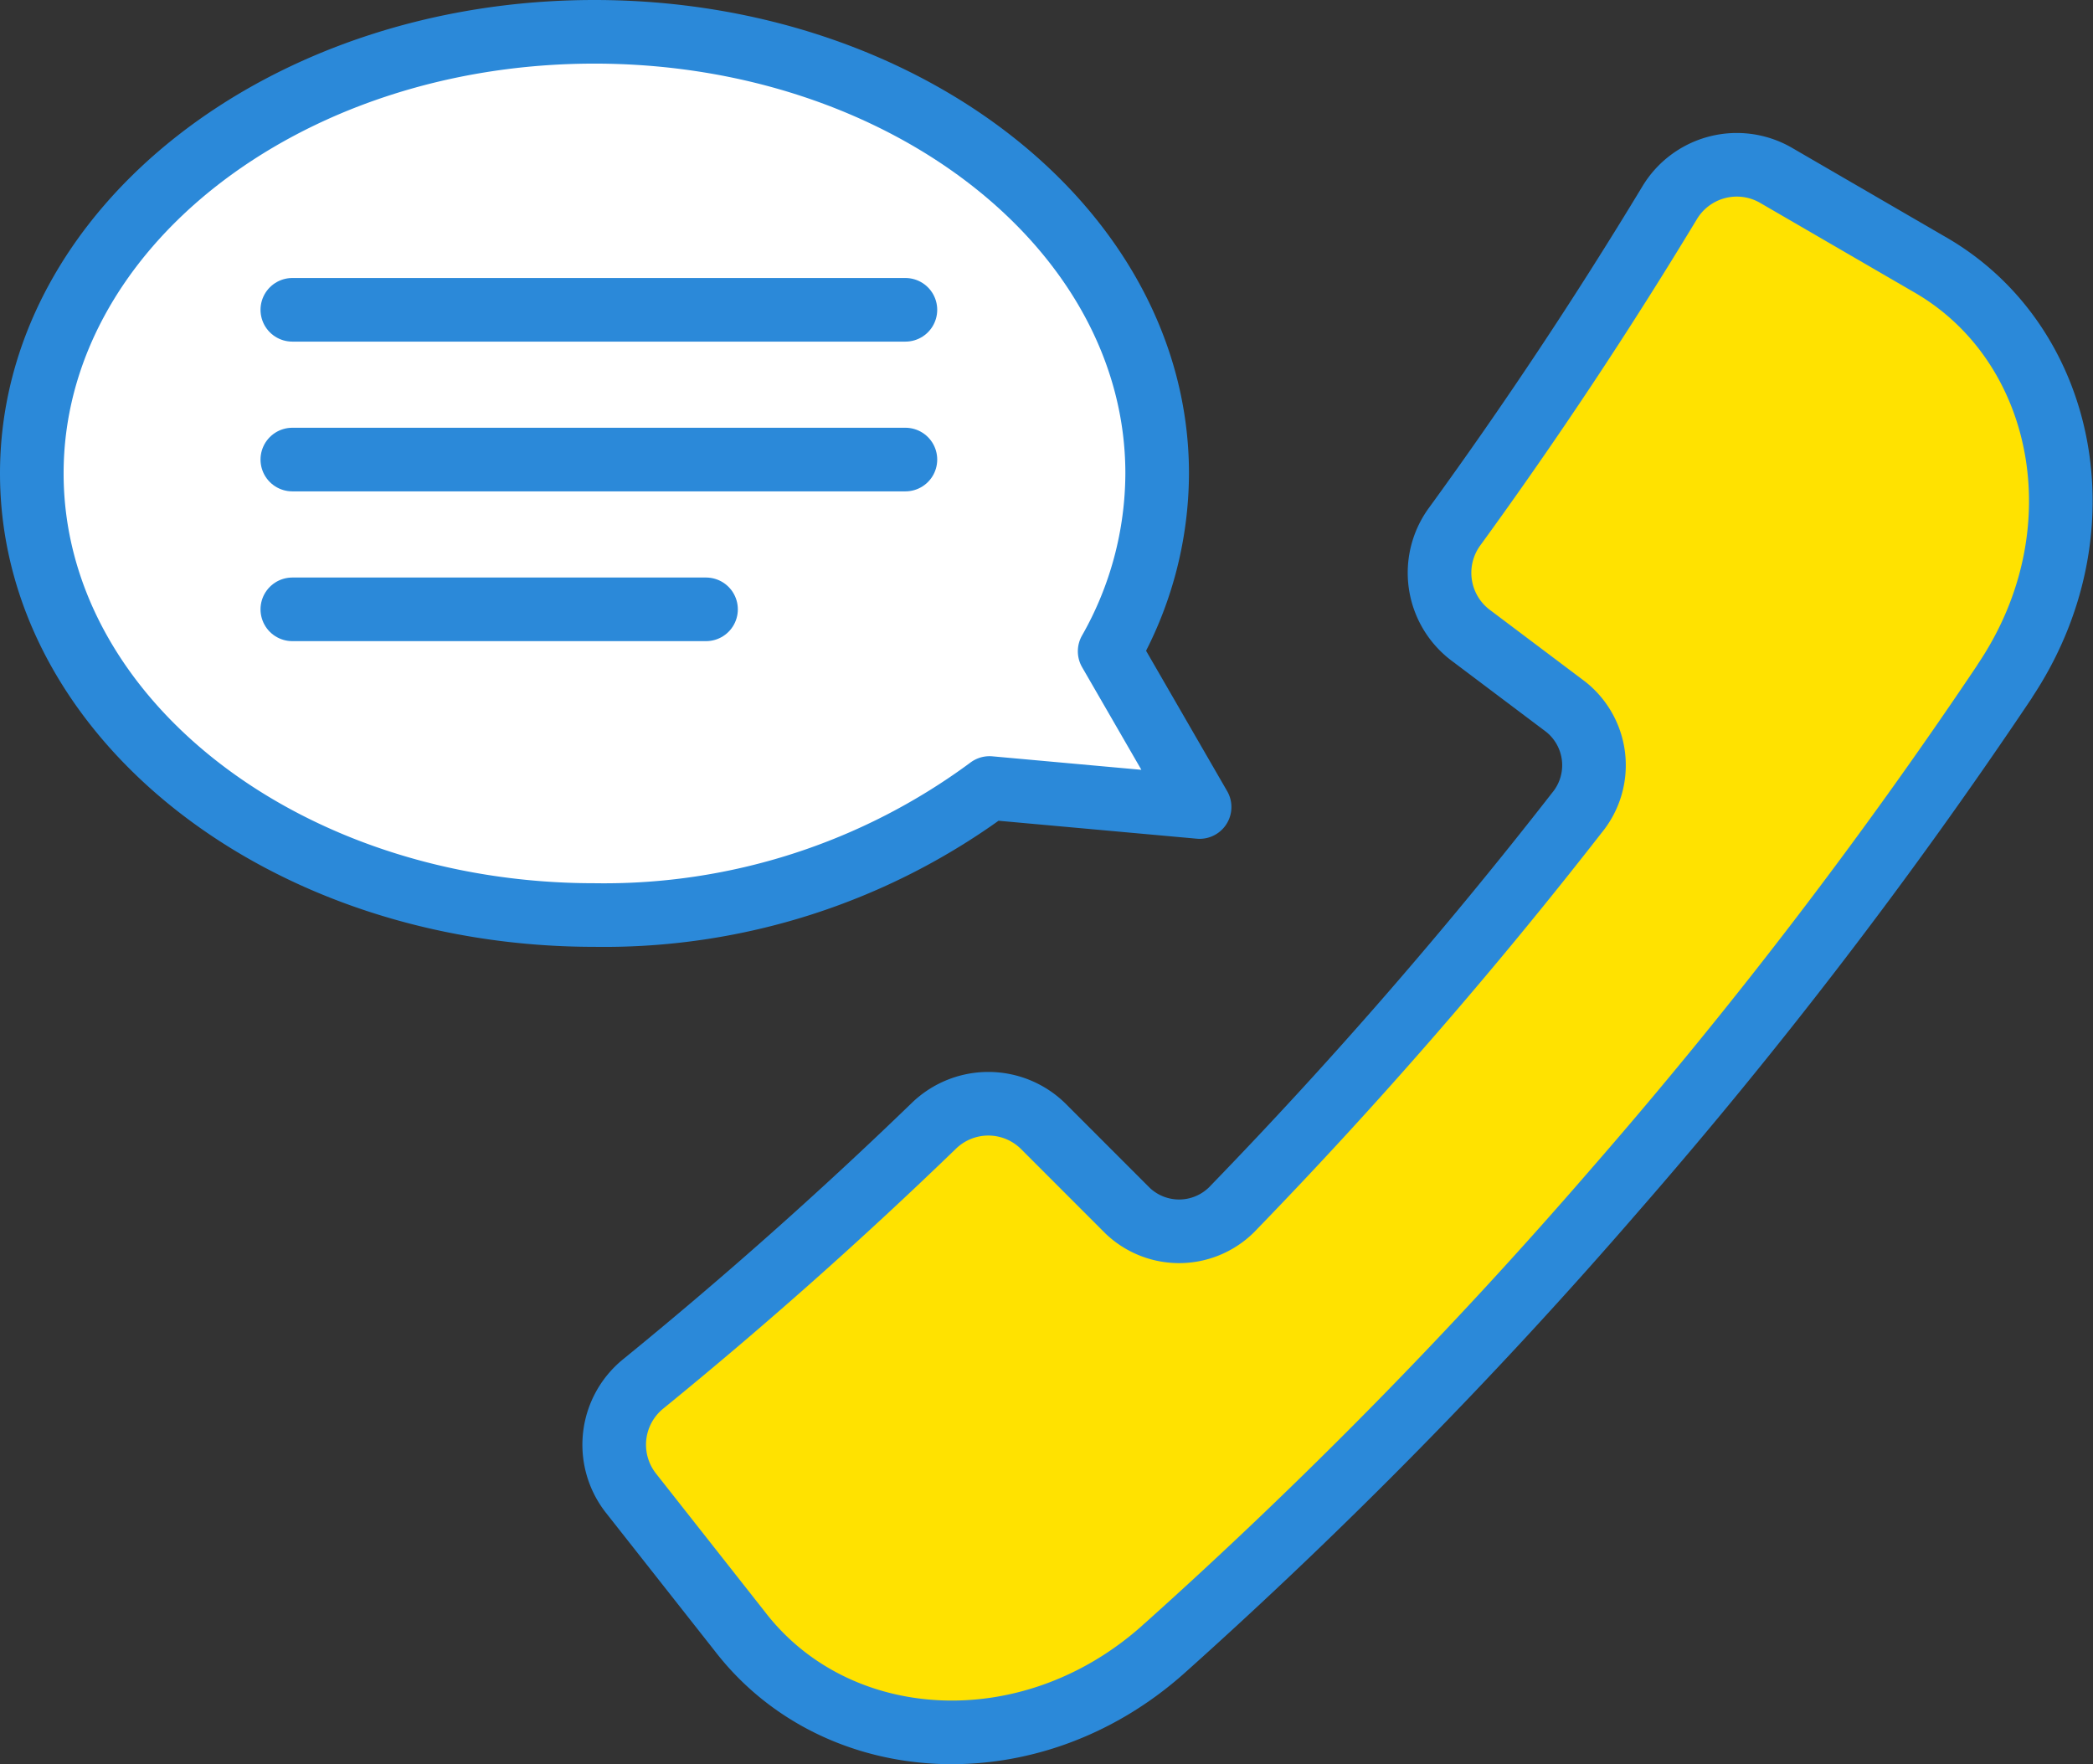 <svg xmlns="http://www.w3.org/2000/svg" width="65.147" height="54.913" viewBox="0 0 65.147 54.913">
  <rect x="0" y="0" width="65.147" height="54.913" fill="#333333" stroke="none"/>
  <g id="アートワーク_11" data-name="アートワーク 11" transform="translate(32.565 27.456)">
    <g id="グループ_186359" data-name="グループ 186359" transform="translate(-31.575 -26.466)">
      <path id="合体_20" data-name="合体 20" d="M.99,14.735C.99,7.144,8.832.99,18.5.99S36.018,7.144,36.018,14.735a11.246,11.246,0,0,1-1.479,5.537l2.8,4.847L30.8,24.527A20.155,20.155,0,0,1,18.5,28.481C8.832,28.481.99,22.326.99,14.735Z" transform="translate(-0.99 -0.99)" fill="#fff" stroke="#2b89d9" stroke-linecap="round" stroke-linejoin="round" stroke-width="1.98"/>
      <g id="グループ_186357" data-name="グループ 186357" transform="translate(-0.99 -0.99)">
        <path id="パス_319603" data-name="パス 319603" d="M62.4,21.2c3.117-4.648,1.9-10.572-2.384-12.994L55.265,5.448a2.439,2.439,0,0,0-3.3.871Q48.834,11.5,45.278,16.39a2.434,2.434,0,0,0,.48,3.369L48.736,22a2.322,2.322,0,0,1,.345,3.3,150.781,150.781,0,0,1-10.666,12.27,2.322,2.322,0,0,1-3.313.117l-2.636-2.637a2.434,2.434,0,0,0-3.4-.006q-4.343,4.2-9.042,8.028a2.438,2.438,0,0,0-.4,3.384l3.4,4.316c2.994,3.9,9.031,4.286,13.2.553l.032-.031.034-.028A156.725,156.725,0,0,0,50.213,37.1,157.854,157.854,0,0,0,62.4,21.206Z" fill="#ffe200" stroke="#2b89d9" stroke-linecap="round" stroke-linejoin="round" stroke-width="1.98"/>
      </g>
      <g id="グループ_186358" data-name="グループ 186358" transform="translate(-0.99 -0.99)">
        <line id="線_607" data-name="線 607" x1="19.083" transform="translate(9.099 9.643)" fill="none" stroke="#2b89d9" stroke-linecap="round" stroke-linejoin="round" stroke-width="1.98"/>
        <line id="線_608" data-name="線 608" x1="19.083" transform="translate(9.099 14.304)" fill="none" stroke="#2b89d9" stroke-linecap="round" stroke-linejoin="round" stroke-width="1.98"/>
        <line id="線_609" data-name="線 609" x1="12.877" transform="translate(9.099 18.966)" fill="none" stroke="#2b89d9" stroke-linecap="round" stroke-linejoin="round" stroke-width="1.98"/>
      </g>
    </g>
  </g>
</svg>
